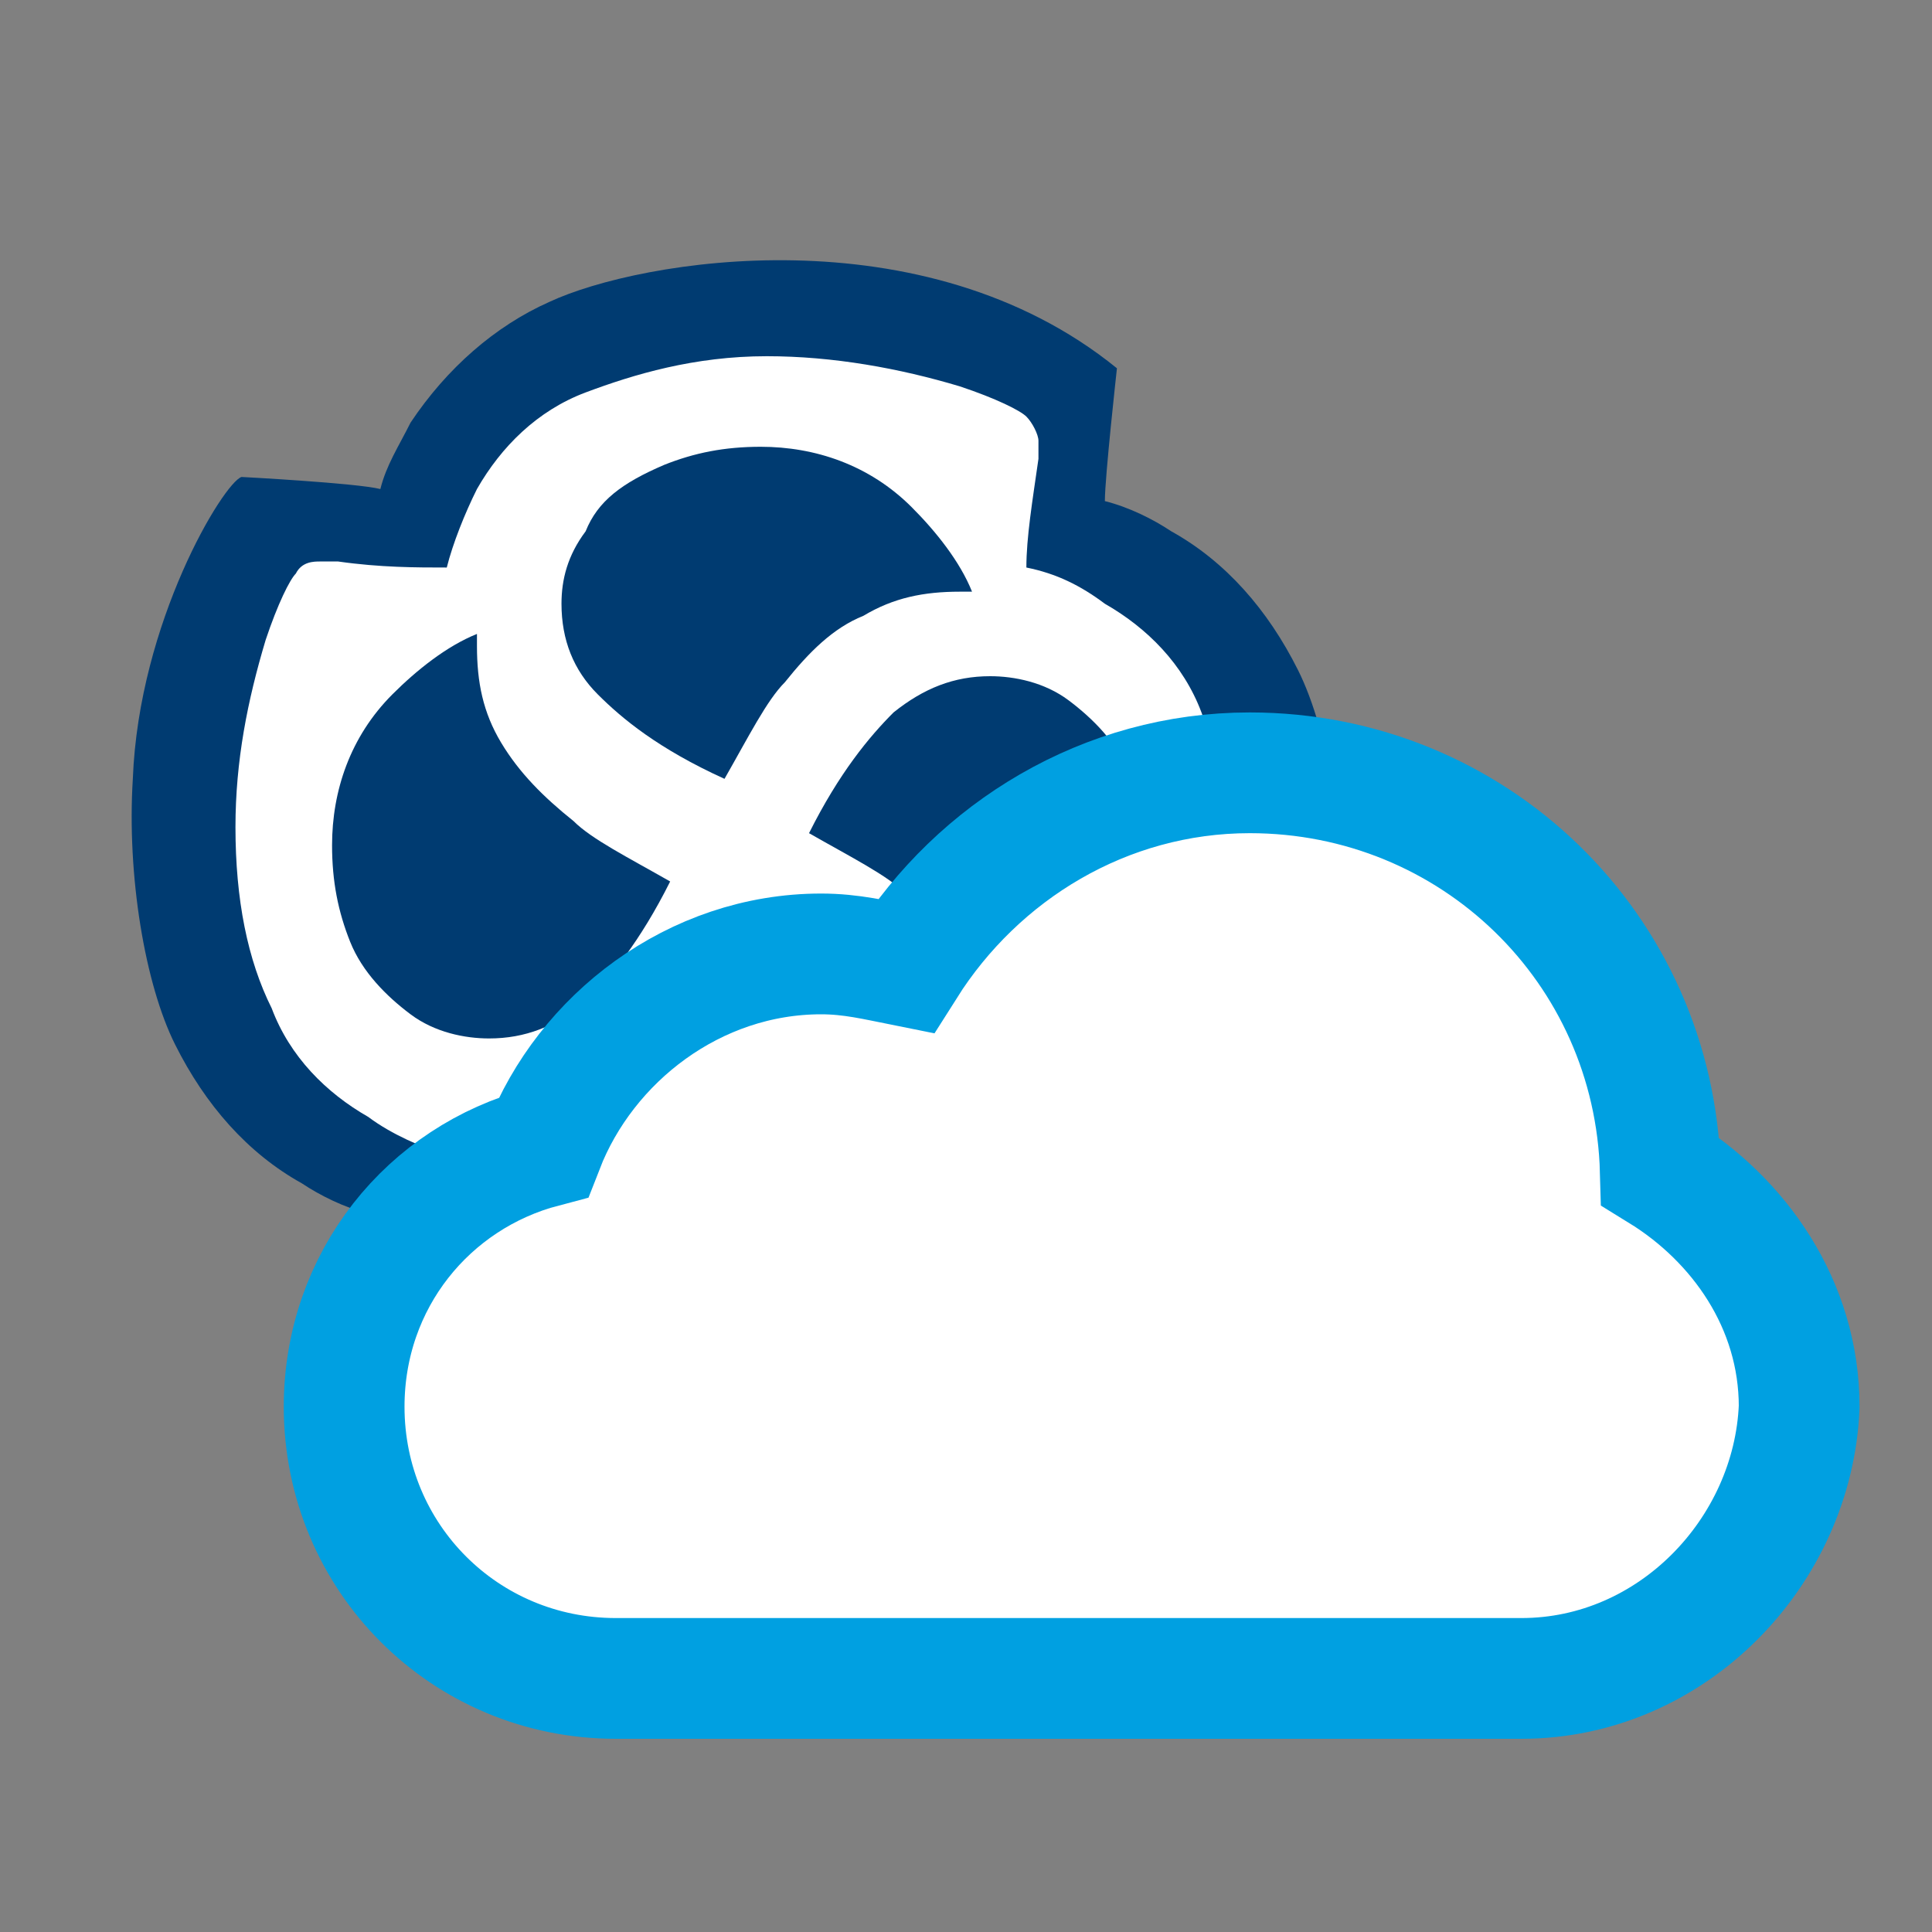 <?xml version="1.0" encoding="utf-8"?>
<!-- Generator: Adobe Illustrator 24.0.0, SVG Export Plug-In . SVG Version: 6.00 Build 0)  -->
<svg version="1.1" id="Layer_1" xmlns:sketch="http://www.bohemiancoding.com/sketch/ns"
	 xmlns="http://www.w3.org/2000/svg" xmlns:xlink="http://www.w3.org/1999/xlink" x="0px" y="0px" viewBox="0 0 32 32"
	 enable-background="new 0 0 32 32" xml:space="preserve">
<rect x="0" y="0" width="32" height="32" fill="#808080" stroke="none"/>
<title></title>
<g>
	<g>
		<path fill="#FFFFFF" d="M20.3,18c-0.2,0.6-0.4,1-0.5,1.1c-0.1,0.1-0.3,0.2-0.4,0.2c-0.1,0-0.2,0-0.3,0c-0.7-0.1-1.3-0.1-1.8-0.2
			c-0.1,0.5-0.3,0.9-0.6,1.4c-0.5,0.7-1.1,1.3-1.9,1.7c-0.8,0.4-1.8,0.6-3.1,0.6c-1.1,0-2.2-0.2-3.2-0.5c-0.6-0.2-1-0.4-1.1-0.5
			s-0.2-0.3-0.2-0.4c0-0.1,0-0.2,0-0.3c0.1-0.7,0.1-1.3,0.2-1.8C6.9,19,6.4,18.8,6,18.6c-0.7-0.5-1.3-1.1-1.7-1.9
			c-0.4-0.7-0.6-1.8-0.6-3.1c0-1.1,0.2-2.2,0.5-3.2c0.2-0.6,0.4-1,0.5-1.1c0.1-0.1,0.3-0.2,0.4-0.2c0.1,0,0.2,0,0.3,0
			c0.7,0.1,1.3,0.1,1.8,0.2c0.1-0.5,0.3-0.9,0.6-1.4c0.5-0.7,1.1-1.3,1.9-1.7c0.8-0.4,1.8-0.6,3.1-0.6c1.1,0,2.2,0.2,3.2,0.5
			c0.6,0.2,1,0.4,1.1,0.5c0.1,0.1,0.2,0.3,0.2,0.4c0,0.1,0,0.2,0,0.3c-0.1,0.7-0.1,1.3-0.2,1.8c0.5,0.1,0.9,0.3,1.4,0.6
			c0.7,0.5,1.3,1.1,1.7,1.9c0.4,0.8,0.6,1.8,0.6,3.1C20.8,15.9,20.6,16.9,20.3,18z"/>
		<g>
			<g>
				<path fill="#003B71" d="M21.5,11.1c-0.5-1-1.2-1.8-2.1-2.3c-0.3-0.2-0.7-0.4-1.1-0.5l0,0c0-0.4,0.2-2.2,0.2-2.2
					c-3.2-2.6-7.9-1.8-9.4-1.1C8.2,5.4,7.4,6.1,6.8,7C6.6,7.4,6.4,7.7,6.3,8.1l0,0C5.9,8,4,7.9,4,7.9c-0.3,0.1-1.7,2.4-1.8,5
					c-0.1,1.6,0.2,3.4,0.7,4.4c0.5,1,1.2,1.8,2.1,2.3c0.3,0.2,0.7,0.4,1.1,0.5l0,0c0,0.4-0.2,2.2-0.2,2.2c0.1,0.3,2,1.7,5.7,1.8
					c1.5,0,2.8-0.2,3.7-0.7c1-0.5,1.8-1.2,2.3-2.1c0.2-0.3,0.4-0.7,0.5-1.1l0,0c0.4,0,2.2,0.2,2.2,0.2c0.5-0.3,1.6-3.2,1.7-4.4
					C22.4,14.1,22,12.1,21.5,11.1z M20,17.9c-0.2,0.6-0.4,1-0.5,1.1c-0.1,0.1-0.3,0.2-0.4,0.2c-0.1,0-0.2,0-0.3,0
					c-0.7-0.1-1.3-0.1-1.8-0.1c-0.1,0.5-0.3,0.9-0.6,1.3c-0.4,0.7-1.1,1.3-1.8,1.6c-0.8,0.4-1.8,0.6-3,0.6c-1.1,0-2.2-0.2-3.2-0.5
					c-0.6-0.2-1-0.4-1.1-0.5c-0.1-0.1-0.2-0.3-0.2-0.4c0-0.1,0-0.2,0-0.3c0.1-0.7,0.1-1.3,0.2-1.8C7,19,6.5,18.8,6.1,18.5
					c-0.7-0.4-1.3-1-1.6-1.8c-0.4-0.8-0.6-1.8-0.6-3c0-1.1,0.2-2.1,0.5-3.1c0.2-0.6,0.4-1,0.5-1.1C5,9.3,5.2,9.3,5.3,9.3
					c0.1,0,0.2,0,0.3,0c0.7,0.1,1.3,0.1,1.8,0.1C7.5,9,7.7,8.5,7.9,8.1c0.4-0.7,1-1.3,1.8-1.6s1.8-0.6,3-0.6c1.1,0,2.2,0.2,3.2,0.5
					c0.6,0.2,1,0.4,1.1,0.5c0.1,0.1,0.2,0.3,0.2,0.4c0,0.1,0,0.2,0,0.3C17.1,8.3,17,8.9,17,9.4c0.5,0.1,0.9,0.3,1.3,0.6
					c0.7,0.4,1.3,1,1.6,1.8s0.6,1.8,0.6,3C20.5,15.8,20.4,16.9,20,17.9z"/>
			</g>
		</g>
		<g>
			<path fill="#003B71" d="M14.8,19.6c0.3-0.4,0.4-0.9,0.4-1.3c0-0.6-0.2-1.1-0.6-1.5c-0.4-0.4-1-0.9-2.1-1.4
				c-0.4,0.7-0.7,1.3-1,1.6c-0.4,0.5-0.8,0.9-1.3,1.1s-1,0.4-1.6,0.4c-0.1,0-0.1,0-0.2,0c0.2,0.5,0.6,1,1,1.4c0.7,0.7,1.6,1,2.5,1
				c0.6,0,1.1-0.1,1.6-0.3C14.2,20.4,14.5,20,14.8,19.6z"/>
			<path fill="#003B71" d="M17.7,11.6c-0.4-0.3-0.9-0.4-1.3-0.4c-0.6,0-1.1,0.2-1.6,0.6c-0.4,0.4-0.9,1-1.4,2c0.7,0.4,1.3,0.7,1.6,1
				c0.5,0.4,0.9,0.8,1.2,1.3c0.3,0.5,0.4,1,0.4,1.6c0,0.1,0,0.1,0,0.2c0.5-0.2,1-0.6,1.4-1c0.7-0.7,1-1.6,1-2.5
				c0-0.6-0.1-1.1-0.3-1.6C18.5,12.3,18.1,11.9,17.7,11.6z"/>
			<path fill="#003B71" d="M6.8,16.8c0.4,0.3,0.9,0.4,1.3,0.4c0.6,0,1.1-0.2,1.6-0.6c0.4-0.4,0.9-1,1.4-2c-0.7-0.4-1.3-0.7-1.6-1
				c-0.5-0.4-0.9-0.8-1.2-1.3c-0.3-0.5-0.4-1-0.4-1.6c0-0.1,0-0.1,0-0.2c-0.5,0.2-1,0.6-1.4,1c-0.7,0.7-1,1.6-1,2.5
				c0,0.6,0.1,1.1,0.3,1.6C6,16.1,6.4,16.5,6.8,16.8z"/>
			<path fill="#003B71" d="M9.7,8.8C9.4,9.2,9.3,9.6,9.3,10c0,0.6,0.2,1.1,0.6,1.5c0.4,0.4,1,0.9,2.1,1.4c0.4-0.7,0.7-1.3,1-1.6
				c0.4-0.5,0.8-0.9,1.3-1.1c0.5-0.3,1-0.4,1.6-0.4c0.1,0,0.1,0,0.2,0c-0.2-0.5-0.6-1-1-1.4c-0.7-0.7-1.6-1-2.5-1
				c-0.6,0-1.1,0.1-1.6,0.3C10.3,8,9.9,8.3,9.7,8.8z"/>
		</g>
	</g>
	<g id="Icons_new_Arranged_Names">
		<g id="_x32_7_Cloud">
			<path id="Rectangle_1_copy_2" fill="#FFFFFF" stroke="#00A0E1" stroke-width="2" stroke-miterlimit="10" d="M25.2,27.8h-15
				c-2.5,0-4.5-2-4.5-4.5c0-2.1,1.4-3.8,3.3-4.3c0.7-1.8,2.5-3.2,4.6-3.2c0.5,0,0.9,0.1,1.4,0.2c1.2-1.9,3.3-3.2,5.7-3.2
				c3.7,0,6.7,2.9,6.8,6.6c1.3,0.8,2.3,2.2,2.3,3.9C29.7,25.7,27.7,27.8,25.2,27.8z"/>
		</g>
	</g>
</g>
</svg>
